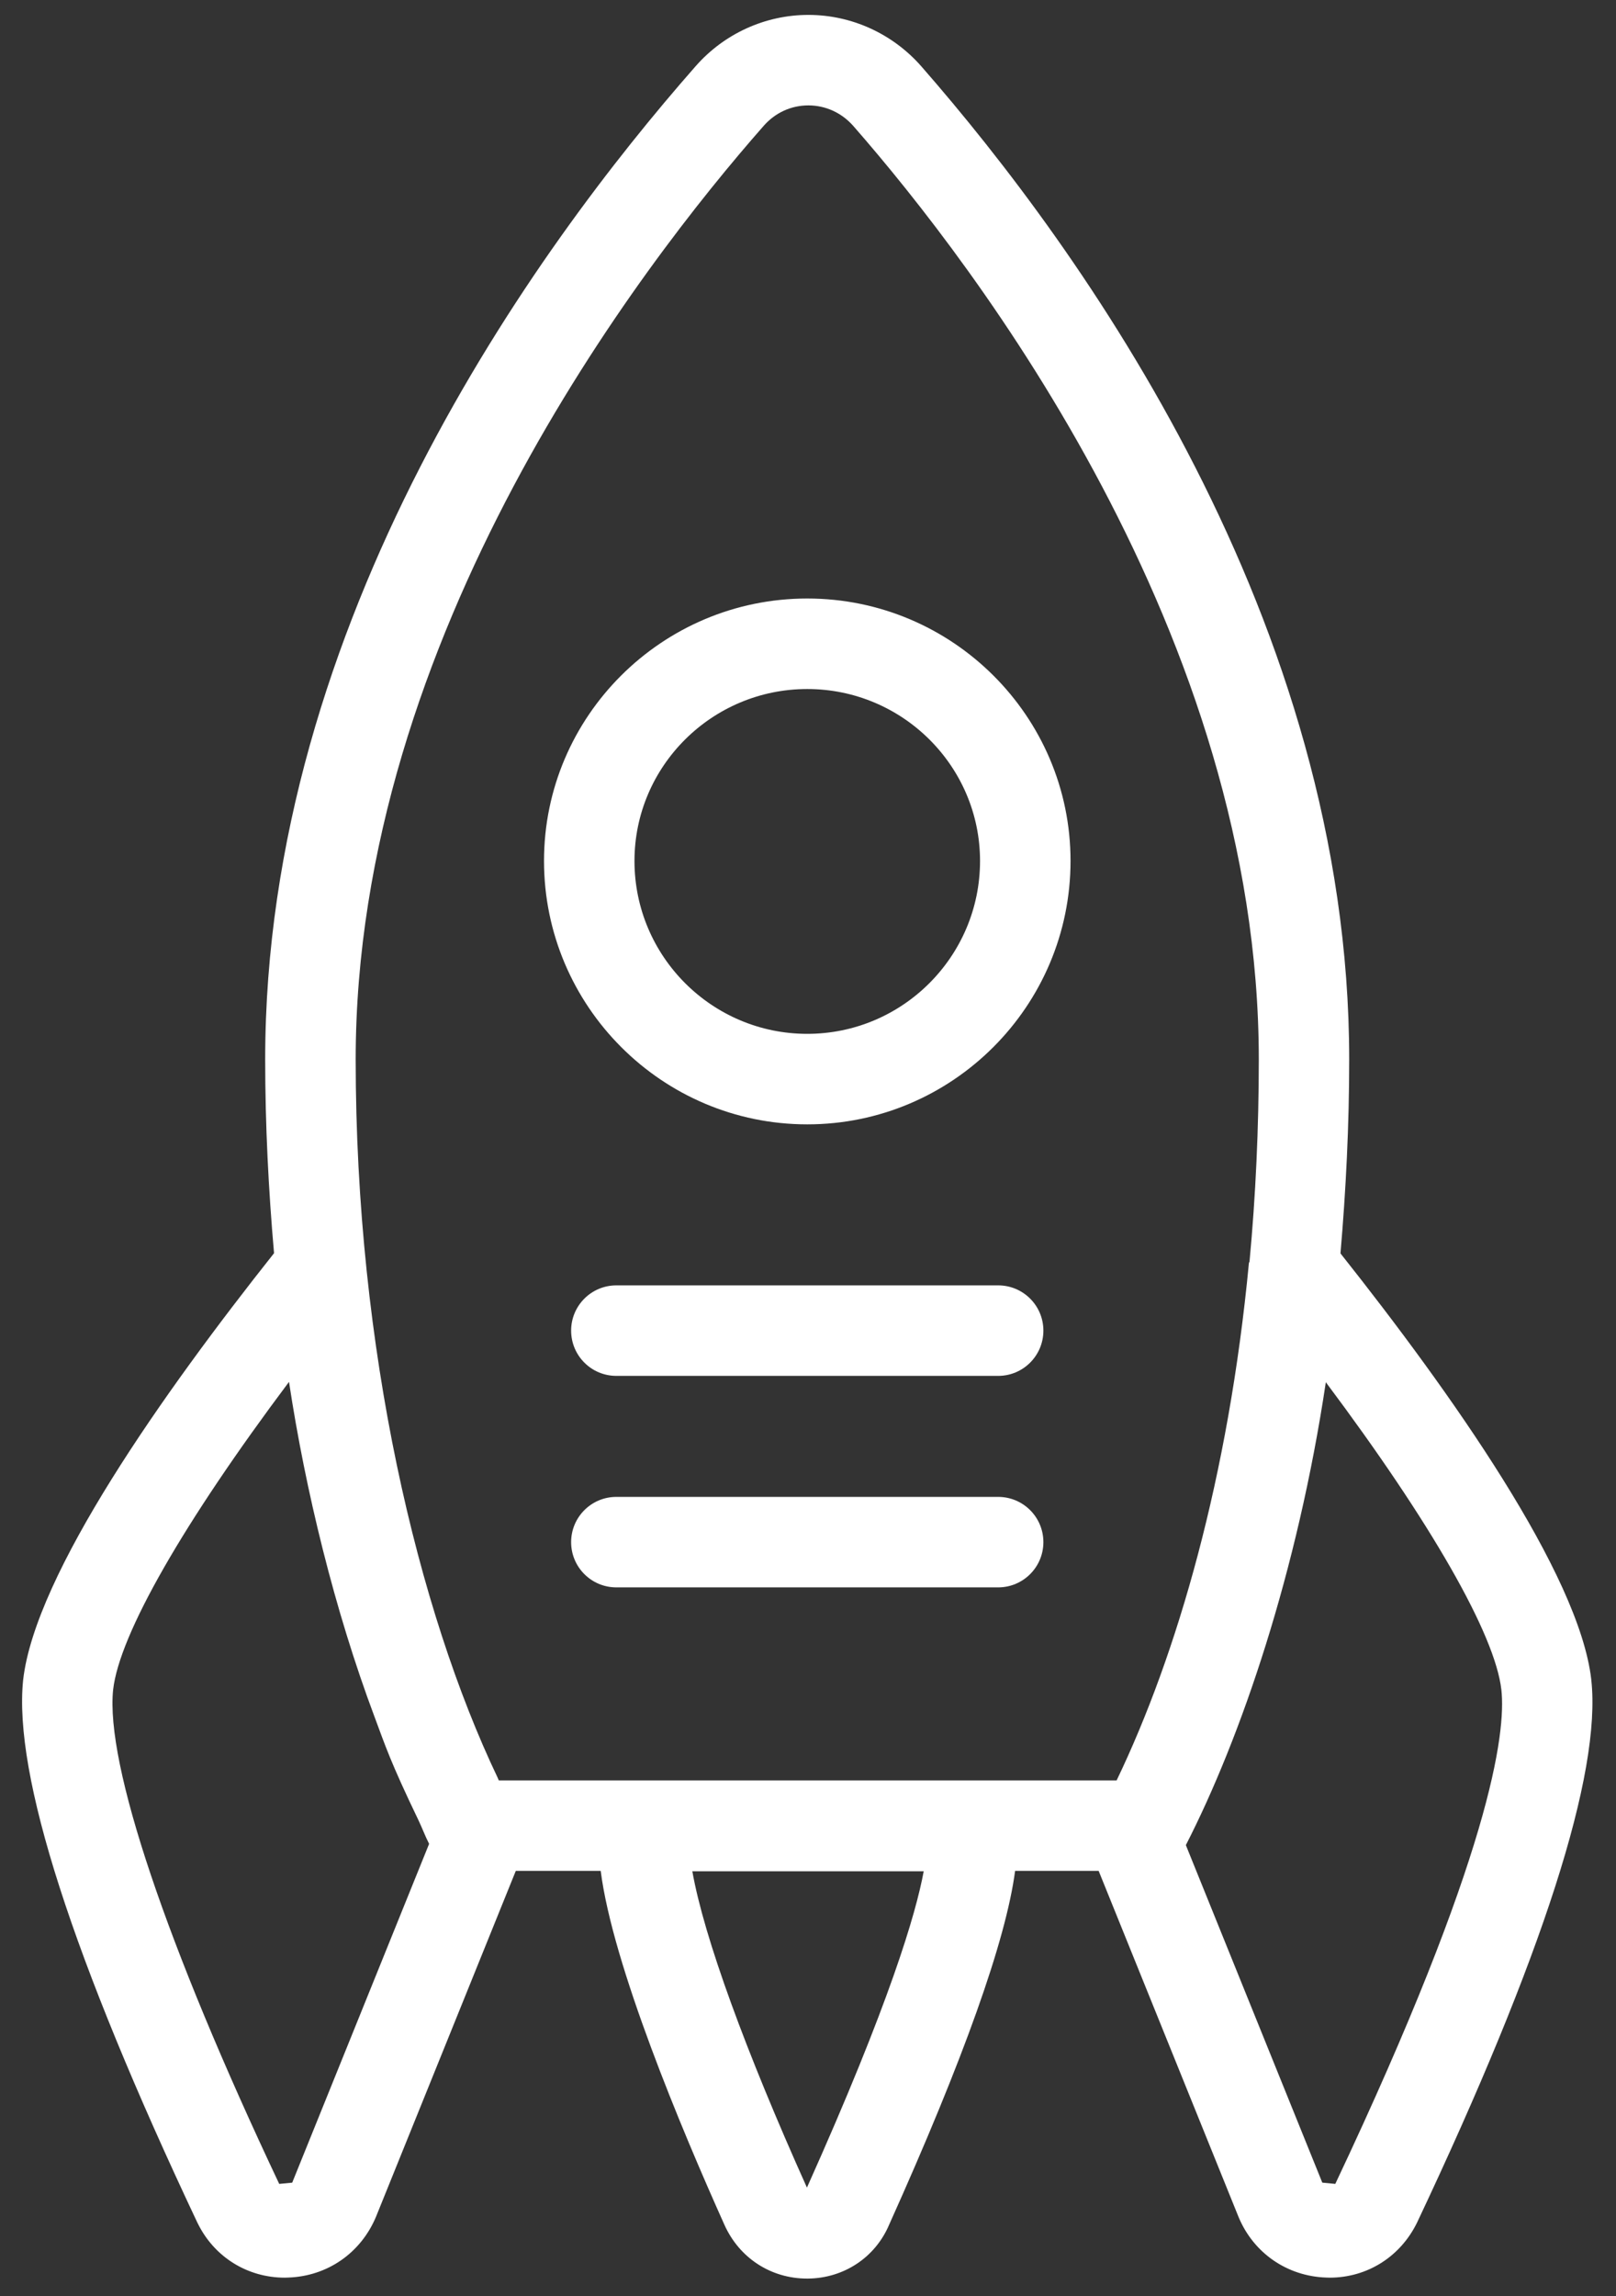 <svg width="50" height="71" viewBox="0 0 50 71" fill="none" xmlns="http://www.w3.org/2000/svg">
<rect x="0" y="0" width="50" height="71" fill="#333333" stroke="none"/>
<path d="M6.115 68.747C6.626 69.793 7.653 70.433 8.812 70.433C8.845 70.433 8.878 70.43 8.911 70.43C10.124 70.392 11.166 69.673 11.636 68.544L15.959 57.854H18.586C18.954 60.755 21.085 65.842 22.413 68.796C22.875 69.826 23.853 70.461 24.971 70.461H25.001C26.116 70.45 27.084 69.802 27.51 68.796C29.819 63.668 31.125 59.996 31.408 57.854H33.993L38.321 68.555C38.785 69.673 39.827 70.392 41.04 70.43C41.073 70.43 41.106 70.433 41.139 70.433C42.298 70.433 43.325 69.791 43.844 68.731C47.742 60.484 49.555 54.837 49.235 51.943V51.938C48.862 48.672 44.889 43.06 41.475 38.759C41.644 36.801 41.745 34.803 41.745 32.763C41.745 19.206 33.452 7.707 28.511 2.057C27.625 1.045 26.354 0.463 25.017 0.461H25.012C23.678 0.461 22.407 1.04 21.522 2.049C16.547 7.704 8.205 19.214 8.205 32.763C8.205 34.798 8.308 36.796 8.479 38.753C5.065 43.055 1.089 48.671 0.716 51.95C0.413 54.878 2.228 60.522 6.114 68.747L6.115 68.747ZM24.967 67.648C23.076 63.441 21.782 59.907 21.421 57.866H28.58C28.342 59.161 27.533 61.93 24.967 67.648H24.967ZM46.453 52.251C46.601 53.587 46.128 57.351 41.315 67.533C41.035 67.506 40.633 67.468 40.913 67.495L36.691 57.057C38.403 53.718 40.143 48.61 41.022 42.743C44.27 47.079 46.257 50.536 46.453 52.251L46.453 52.251ZM23.625 3.896C23.983 3.486 24.478 3.259 25.014 3.259H25.016C25.552 3.262 26.044 3.489 26.405 3.899C30.177 8.209 38.948 19.65 38.948 32.763C38.948 34.892 38.851 36.983 38.661 39.012C38.659 39.029 38.644 39.04 38.642 39.057C38.015 45.662 36.426 51.152 34.549 55.056H15.433C15.42 55.029 15.409 54.997 15.396 54.969C12.935 49.812 11.005 41.75 11.005 32.763C11.005 19.659 19.829 8.21 23.625 3.896L23.625 3.896ZM8.942 42.732C9.448 46.075 10.35 49.791 11.589 53.092C11.921 53.983 12.082 54.489 12.937 56.265C13.055 56.509 13.155 56.781 13.277 57.018L9.041 67.495C8.761 67.522 8.359 67.56 8.639 67.533C5.134 60.123 3.262 54.547 3.5 52.254C3.694 50.536 5.686 47.075 8.942 42.732L8.942 42.732Z" fill="white"/>
<path d="M24.977 34.769C29.468 34.769 33.123 31.114 33.123 26.623C33.123 22.149 29.468 18.508 24.977 18.508C20.487 18.508 16.832 22.149 16.832 26.623C16.832 31.114 20.487 34.769 24.977 34.769ZM24.977 21.307C27.926 21.307 30.323 23.694 30.323 26.624C30.323 29.573 27.926 31.97 24.977 31.97C22.028 31.97 19.631 29.573 19.631 26.624C19.631 23.694 22.028 21.307 24.977 21.307Z" fill="white"/>
<path d="M30.884 39.748H19.07C18.297 39.748 17.671 40.374 17.671 41.147C17.671 41.921 18.297 42.547 19.07 42.547H30.884C31.657 42.547 32.283 41.92 32.283 41.147C32.283 40.374 31.657 39.748 30.884 39.748Z" fill="white"/>
<path d="M30.884 46.289H19.07C18.297 46.289 17.671 46.915 17.671 47.688C17.671 48.462 18.297 49.087 19.07 49.087H30.884C31.657 49.087 32.283 48.461 32.283 47.688C32.283 46.915 31.657 46.289 30.884 46.289Z" fill="white"/>
</svg>
